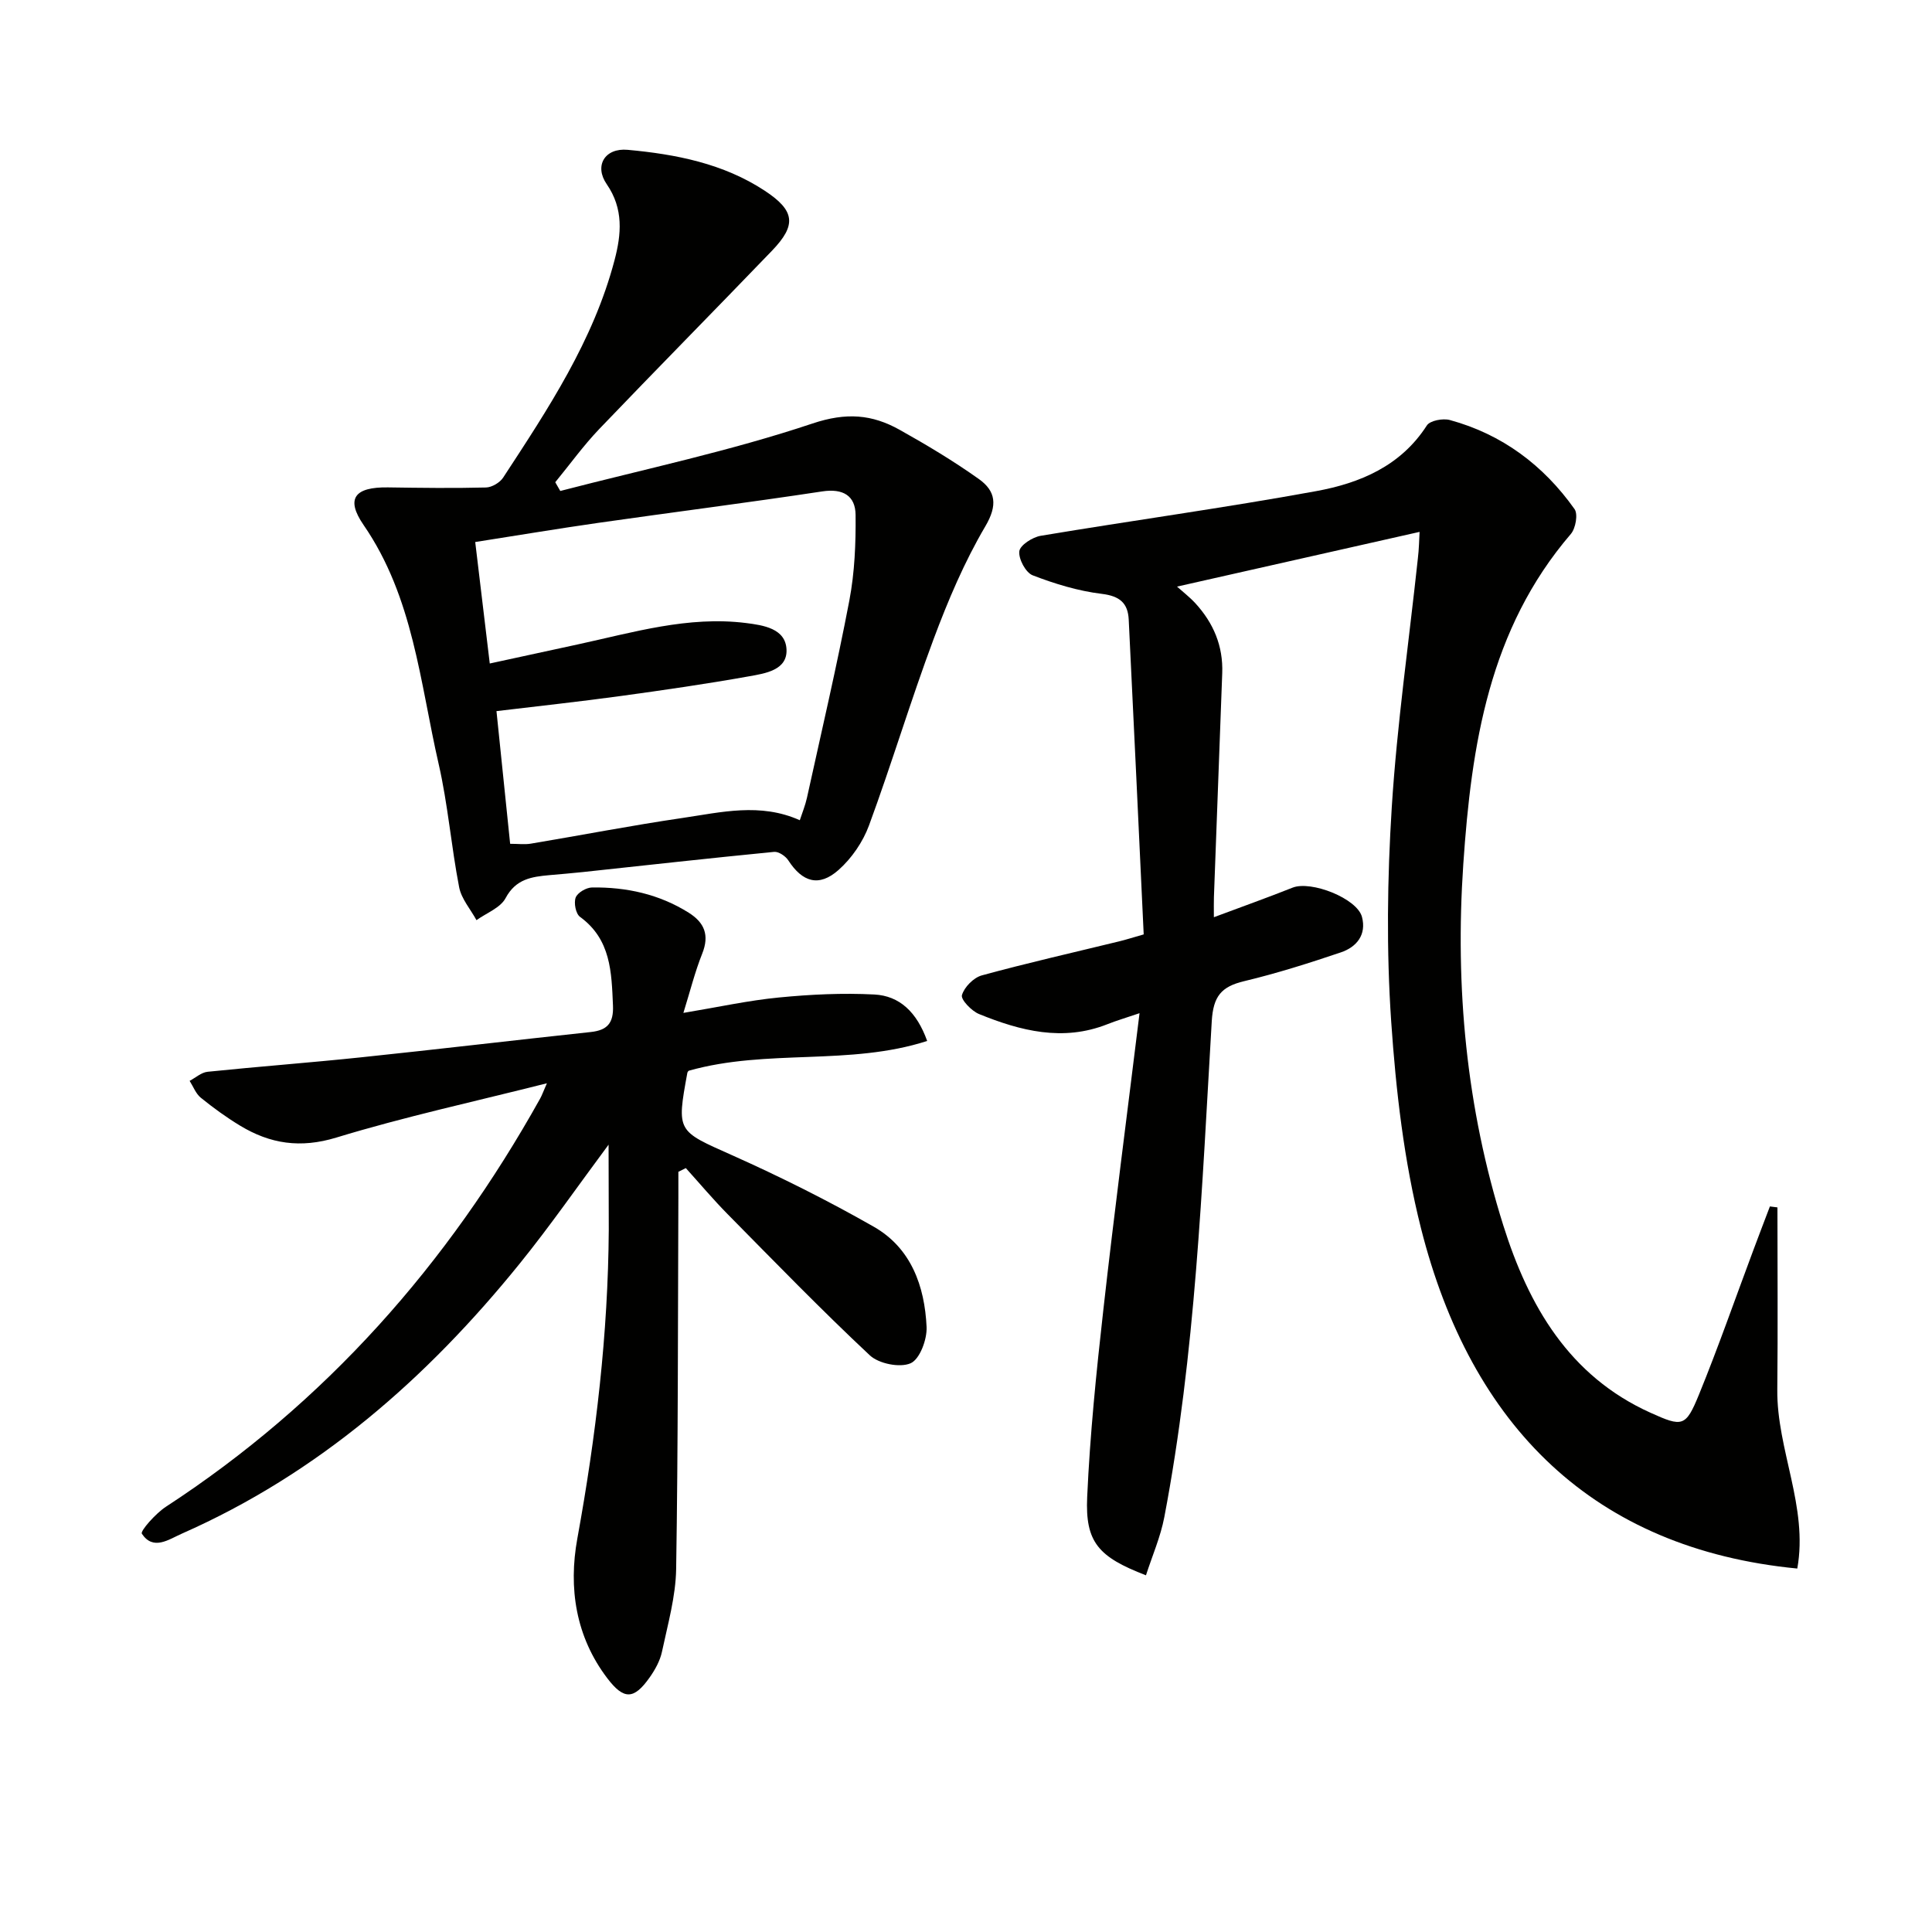 <svg enable-background="new 0 0 400 400" viewBox="0 0 400 400" xmlns="http://www.w3.org/2000/svg"><path d="m293.91 110.12c-16.99 3.83-33.43 7.54-50.22 11.33 1.26 1.13 2.63 2.18 3.78 3.43 3.75 4.08 5.79 8.86 5.58 14.49-.57 15.46-1.15 30.91-1.72 46.37-.04 1.12-.01 2.23-.01 4.16 5.81-2.17 11.08-4.05 16.29-6.12 3.82-1.52 13.35 2.22 14.37 6.05.98 3.7-1.11 6.25-4.37 7.35-6.6 2.23-13.25 4.34-20.02 5.96-4.73 1.13-6.4 3.11-6.71 8.31-2.03 34.33-3.36 68.75-9.82 102.65-.78 4.09-2.5 8.01-3.8 12.05-9.87-3.8-12.6-6.85-12.17-16.22.58-12.92 1.89-25.83 3.34-38.7 2.27-20.25 4.92-40.46 7.5-61.46-2.73.93-4.74 1.52-6.68 2.29-9.19 3.63-17.96 1.38-26.54-2.11-1.56-.63-3.82-3-3.55-3.92.48-1.66 2.42-3.63 4.13-4.09 9.44-2.58 18.99-4.74 28.5-7.06 1.27-.31 2.52-.71 5-1.42-1.02-21.7-2.03-43.43-3.1-65.17-.17-3.44-1.86-4.89-5.59-5.34-4.87-.59-9.71-2.07-14.3-3.84-1.44-.56-2.95-3.39-2.76-4.98.15-1.26 2.73-2.92 4.43-3.2 18.98-3.17 38.06-5.78 56.99-9.24 9.05-1.65 17.53-5.17 22.95-13.6.65-1.02 3.33-1.52 4.76-1.13 10.83 2.95 19.38 9.36 25.82 18.44.75 1.05.23 3.99-.76 5.15-16.94 19.73-20.59 43.68-22.27 68.36-1.73 25.46.63 50.5 8.29 74.82 5.22 16.58 13.59 31.16 30.48 38.77 6.6 2.98 7.28 2.94 10.02-3.76 4.01-9.82 7.5-19.86 11.22-29.8 1.14-3.06 2.31-6.11 3.47-9.16.52.07 1.04.13 1.56.2 0 12.58.1 25.17-.03 37.75-.12 12.42 6.43 24.25 4.14 37.02-42.07-4.08-67.54-29.37-77.92-70.49-3.51-13.91-5.18-28.44-6.16-42.79-1-14.71-.81-29.6.12-44.33 1.09-17.21 3.56-34.33 5.4-51.49.24-1.96.27-3.94.36-5.53z" fill="#010100"/><path d="m126 236.99c-6.31 8.48-12.07 16.8-18.42 24.65-19.19 23.73-41.69 43.43-69.92 55.88-2.76 1.22-5.93 3.58-8.29.02-.37-.55 2.85-4.19 4.96-5.57 33.07-21.56 58.37-50.2 77.5-84.52.38-.69.64-1.44 1.4-3.17-15.12 3.82-29.53 6.95-43.59 11.24-7.44 2.27-13.7 1.31-19.94-2.47-2.84-1.72-5.55-3.69-8.13-5.78-1.03-.84-1.56-2.31-2.31-3.49 1.24-.65 2.43-1.75 3.72-1.88 10.58-1.09 21.19-1.88 31.76-2.99 15.86-1.66 31.7-3.54 47.56-5.24 3.45-.37 4.76-1.86 4.61-5.47-.3-6.93-.41-13.7-6.83-18.38-.88-.64-1.31-2.9-.89-4 .39-1.01 2.2-2.07 3.4-2.08 7.1-.09 13.87 1.38 19.99 5.22 3.28 2.06 4.33 4.65 2.81 8.47-1.51 3.78-2.5 7.77-3.9 12.28 7.22-1.2 13.46-2.58 19.78-3.19 6.55-.64 13.19-.96 19.75-.62 5.2.27 8.79 3.61 10.94 9.62-16.07 5.19-33.11 1.58-49.31 6.15.05-.07-.29.16-.34.44-2.26 12.3-2.12 11.98 9.25 17.06 10 4.47 19.85 9.39 29.36 14.82 7.71 4.4 10.53 12.29 10.92 20.74.12 2.58-1.41 6.69-3.31 7.52-2.22.97-6.58.1-8.45-1.65-10.08-9.44-19.7-19.36-29.4-29.19-3.02-3.06-5.8-6.37-8.69-9.57-.51.26-1.03.51-1.54.77 0 1.75.01 3.49 0 5.24-.11 25.66-.05 51.33-.46 76.98-.09 5.72-1.73 11.45-2.93 17.12-.4 1.89-1.43 3.75-2.56 5.35-3.25 4.6-5.33 4.68-8.76.17-6.57-8.63-8.07-18.73-6.21-28.93 3.86-21.16 6.37-42.4 6.51-63.91-.01-5.73-.04-11.46-.04-17.64z" fill="#010100"/><path d="m116 101.65c17.45-4.53 35.17-8.26 52.22-13.97 7-2.34 12.32-1.89 18.03 1.3 5.63 3.15 11.19 6.48 16.43 10.21 3.47 2.48 3.91 5.39 1.32 9.78-4.33 7.35-7.72 15.35-10.72 23.38-4.75 12.73-8.66 25.78-13.36 38.54-1.26 3.42-3.59 6.82-6.31 9.23-4.06 3.59-7.48 2.52-10.4-1.99-.57-.88-2-1.85-2.93-1.76-13.21 1.29-26.41 2.76-39.61 4.18-2.31.25-4.62.43-6.93.64-3.66.33-6.95.79-9.06 4.75-1.07 2.02-3.96 3.08-6.03 4.57-1.23-2.26-3.12-4.4-3.59-6.82-1.64-8.46-2.32-17.12-4.24-25.51-3.87-16.87-5.23-34.51-15.54-49.48-3.78-5.49-1.84-7.89 5.04-7.79 6.76.1 13.53.19 20.29.02 1.23-.03 2.89-1.01 3.57-2.06 9.28-14.19 18.68-28.35 23.06-45.03 1.4-5.33 1.9-10.59-1.62-15.7-2.65-3.83-.39-7.56 4.34-7.12 9.96.91 19.78 2.83 28.33 8.44 6.34 4.16 6.66 7.13 1.53 12.46-11.87 12.34-23.9 24.52-35.74 36.89-3.29 3.44-6.09 7.34-9.12 11.03.36.61.7 1.21 1.04 1.81zm-14.6 35.72c6.31-1.37 12.24-2.65 18.17-3.94 11.5-2.49 22.91-5.94 34.88-4.44 3.56.45 8.21 1.12 8.39 5.5.18 4.27-4.44 4.94-7.74 5.53-8.82 1.58-17.7 2.86-26.58 4.08-8.47 1.16-16.97 2.08-25.73 3.13.99 9.6 1.9 18.49 2.83 27.47 1.66 0 3 .18 4.28-.03 10.47-1.75 20.9-3.78 31.41-5.32 7.98-1.17 16.08-3.21 24.28.47.5-1.53 1.13-3.06 1.48-4.64 2.99-13.61 6.17-27.18 8.78-40.86 1.1-5.79 1.35-11.81 1.29-17.72-.04-3.96-2.59-5.51-6.89-4.86-15.43 2.34-30.91 4.3-46.36 6.51-8.47 1.21-16.91 2.63-25.5 3.97 1.02 8.58 1.97 16.45 3.01 25.15z" fill="#010100"/></svg>